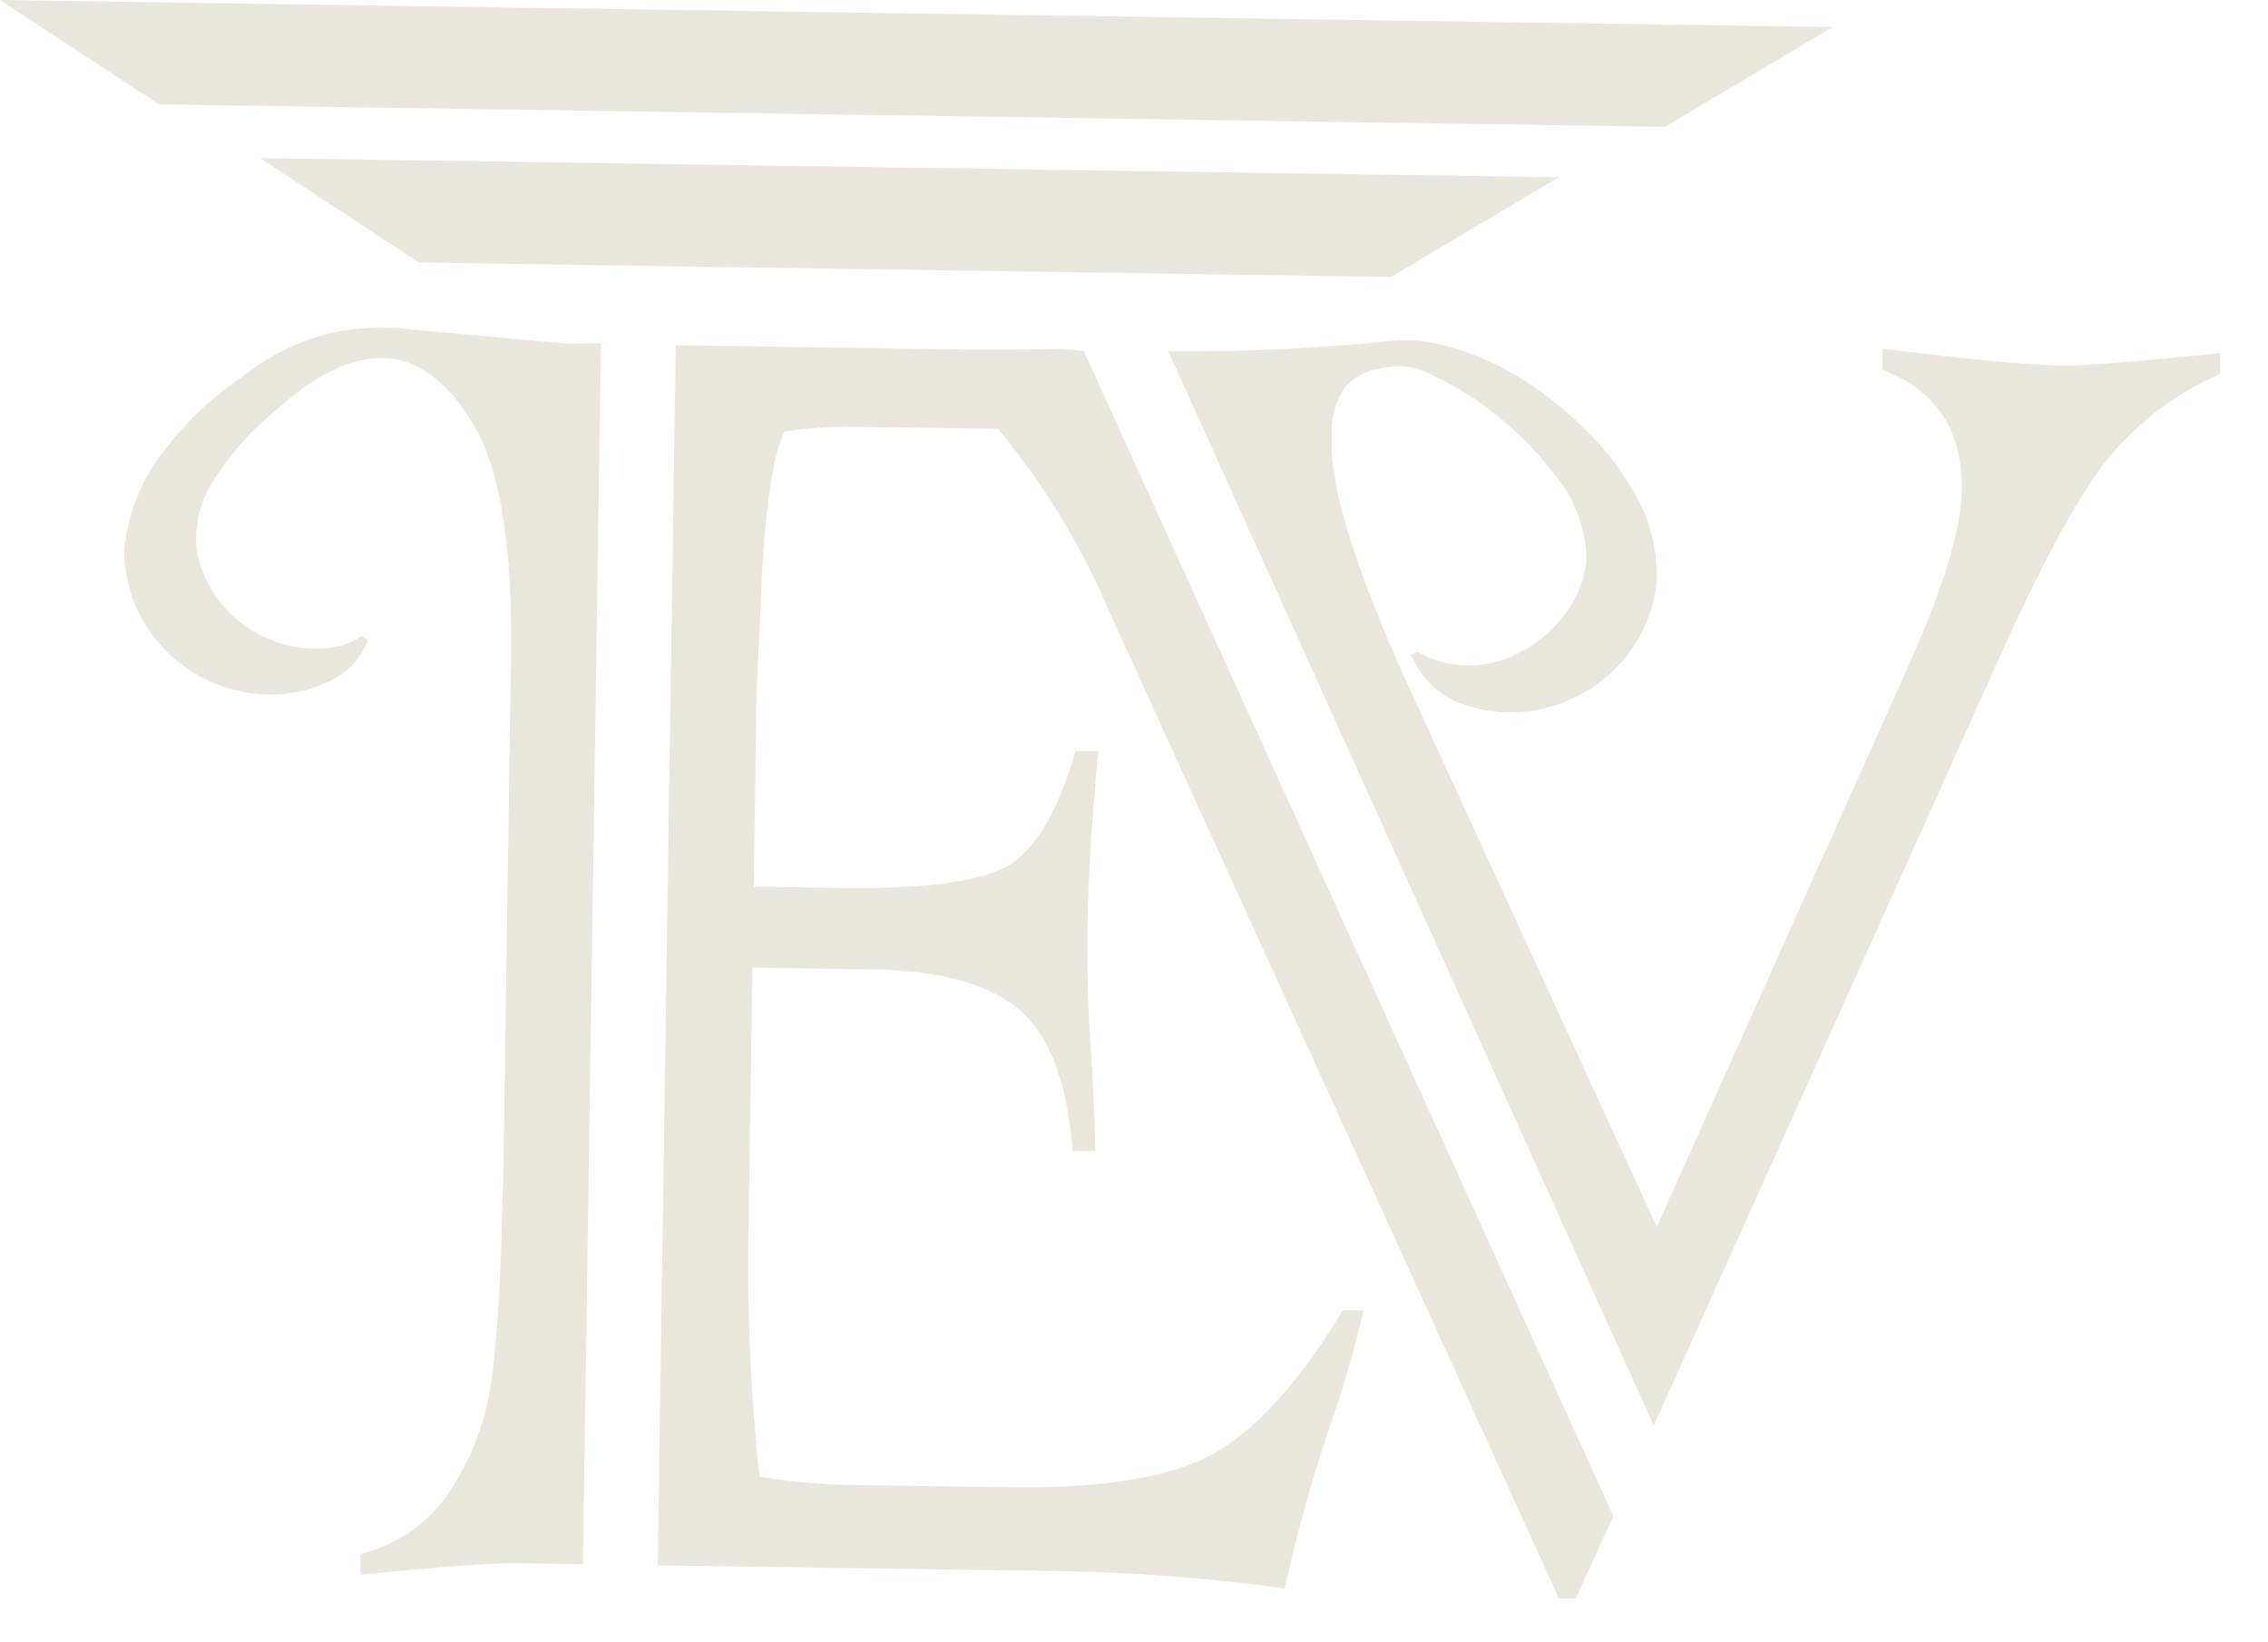 <?xml version="1.0" encoding="UTF-8"?> <svg xmlns="http://www.w3.org/2000/svg" width="29" height="21" viewBox="0 0 29 21" fill="none"><path d="M23.434 0.346L21.289 1.622L2.033 1.335L0 0L23.434 0.346Z" fill="#E9E6DD"></path><path d="M19.93 2.267L17.785 3.542L5.357 3.357L3.324 2.021L19.93 2.267Z" fill="#E9E6DD"></path><path d="M28.389 4.515V4.781C27.831 5.024 27.338 5.396 26.951 5.867C26.57 6.335 26.073 7.261 25.459 8.647L21.146 18.228L15.692 6.158L14.938 4.492C15.438 4.492 15.998 4.492 16.619 4.451C16.938 4.433 17.271 4.41 17.622 4.378C17.791 4.352 17.963 4.344 18.134 4.355C18.289 4.375 18.442 4.407 18.592 4.451C18.896 4.542 19.187 4.674 19.455 4.843C19.727 5.012 19.979 5.209 20.207 5.433L20.29 5.513C20.556 5.772 20.779 6.072 20.951 6.401C21.124 6.731 21.204 7.103 21.18 7.475C21.141 7.787 21.023 8.083 20.838 8.337C20.652 8.59 20.405 8.793 20.12 8.925C19.696 9.131 19.209 9.167 18.76 9.023C18.6 8.976 18.453 8.893 18.329 8.781C18.206 8.669 18.109 8.531 18.046 8.377L18.122 8.333C18.423 8.506 18.78 8.554 19.115 8.466C19.449 8.377 19.745 8.184 19.962 7.915C20.142 7.705 20.255 7.445 20.285 7.17C20.284 6.772 20.143 6.388 19.889 6.082C19.699 5.829 19.481 5.598 19.239 5.394C18.995 5.185 18.727 5.005 18.441 4.859C18.365 4.82 18.287 4.781 18.212 4.747C18.212 4.747 18.095 4.708 18.095 4.706C17.956 4.676 17.813 4.676 17.675 4.706C17.575 4.719 17.479 4.749 17.39 4.795C17.32 4.834 17.257 4.886 17.204 4.947C17.08 5.122 17.018 5.333 17.028 5.548C17.028 5.594 17.028 5.637 17.028 5.681C17.023 6.277 17.338 7.282 17.973 8.695L21.185 15.688L24.397 8.526C24.845 7.53 25.075 6.781 25.085 6.279C25.097 5.503 24.759 4.986 24.071 4.729V4.462C24.096 4.462 24.344 4.495 24.817 4.547C25.505 4.628 26.03 4.669 26.423 4.676C26.716 4.669 27.375 4.621 28.389 4.515Z" fill="#E9E6DD"></path><path d="M20.63 19.387L20.148 20.44H19.934L14.176 7.803C13.82 6.965 13.343 6.183 12.76 5.483L10.964 5.458C10.651 5.452 10.339 5.472 10.03 5.518C9.865 5.853 9.761 6.652 9.718 7.915L9.672 8.925L9.638 11.338L10.723 11.354C11.803 11.371 12.522 11.278 12.88 11.075C13.237 10.871 13.528 10.382 13.751 9.606H14.043C13.958 10.492 13.912 11.263 13.903 11.914C13.903 12.329 13.903 12.873 13.958 13.548C13.972 13.745 13.99 14.135 14.006 14.718H13.715C13.648 13.848 13.423 13.245 13.038 12.915C12.652 12.584 12.021 12.41 11.17 12.396L9.622 12.373L9.573 15.604C9.548 16.697 9.594 17.792 9.711 18.88C10.105 18.948 10.504 18.984 10.904 18.988L12.923 19.017C14.022 19.034 14.855 18.91 15.417 18.639C15.979 18.368 16.592 17.721 17.17 16.755H17.436C17.312 17.284 17.158 17.806 16.977 18.318C16.759 18.972 16.576 19.638 16.429 20.311C15.531 20.188 14.627 20.115 13.722 20.093L8.41 20.015L8.64 4.414L12.501 4.472C12.765 4.472 13.114 4.472 13.547 4.46L13.859 4.49L14.359 5.591L20.63 19.387Z" fill="#E9E6DD"></path><path d="M7.684 4.389L7.454 20.002L6.578 19.988C6.268 19.988 5.61 20.034 4.609 20.135V19.869C5.053 19.763 5.444 19.501 5.711 19.13C5.978 18.746 6.162 18.31 6.25 17.85C6.354 17.337 6.418 16.251 6.442 14.592L6.534 8.397C6.555 6.963 6.387 5.986 6.062 5.442C5.793 4.983 5.385 4.545 4.816 4.58C4.283 4.612 3.834 4.972 3.453 5.309C3.176 5.544 2.936 5.819 2.742 6.126C2.568 6.388 2.487 6.7 2.512 7.014C2.558 7.29 2.679 7.548 2.863 7.759C3.066 7.989 3.33 8.155 3.625 8.237C3.786 8.282 3.954 8.3 4.121 8.292C4.302 8.289 4.478 8.233 4.628 8.131L4.706 8.184C4.622 8.405 4.458 8.586 4.247 8.691C4.033 8.802 3.799 8.866 3.558 8.879C3.061 8.904 2.573 8.731 2.203 8.397C2.007 8.225 1.852 8.014 1.746 7.776C1.64 7.538 1.587 7.281 1.59 7.021C1.637 6.54 1.828 6.084 2.138 5.713C2.404 5.371 2.721 5.073 3.079 4.83C3.413 4.563 3.799 4.369 4.212 4.261C4.575 4.184 4.948 4.17 5.316 4.219L7.245 4.394L7.684 4.389Z" fill="#E9E6DD"></path></svg> 